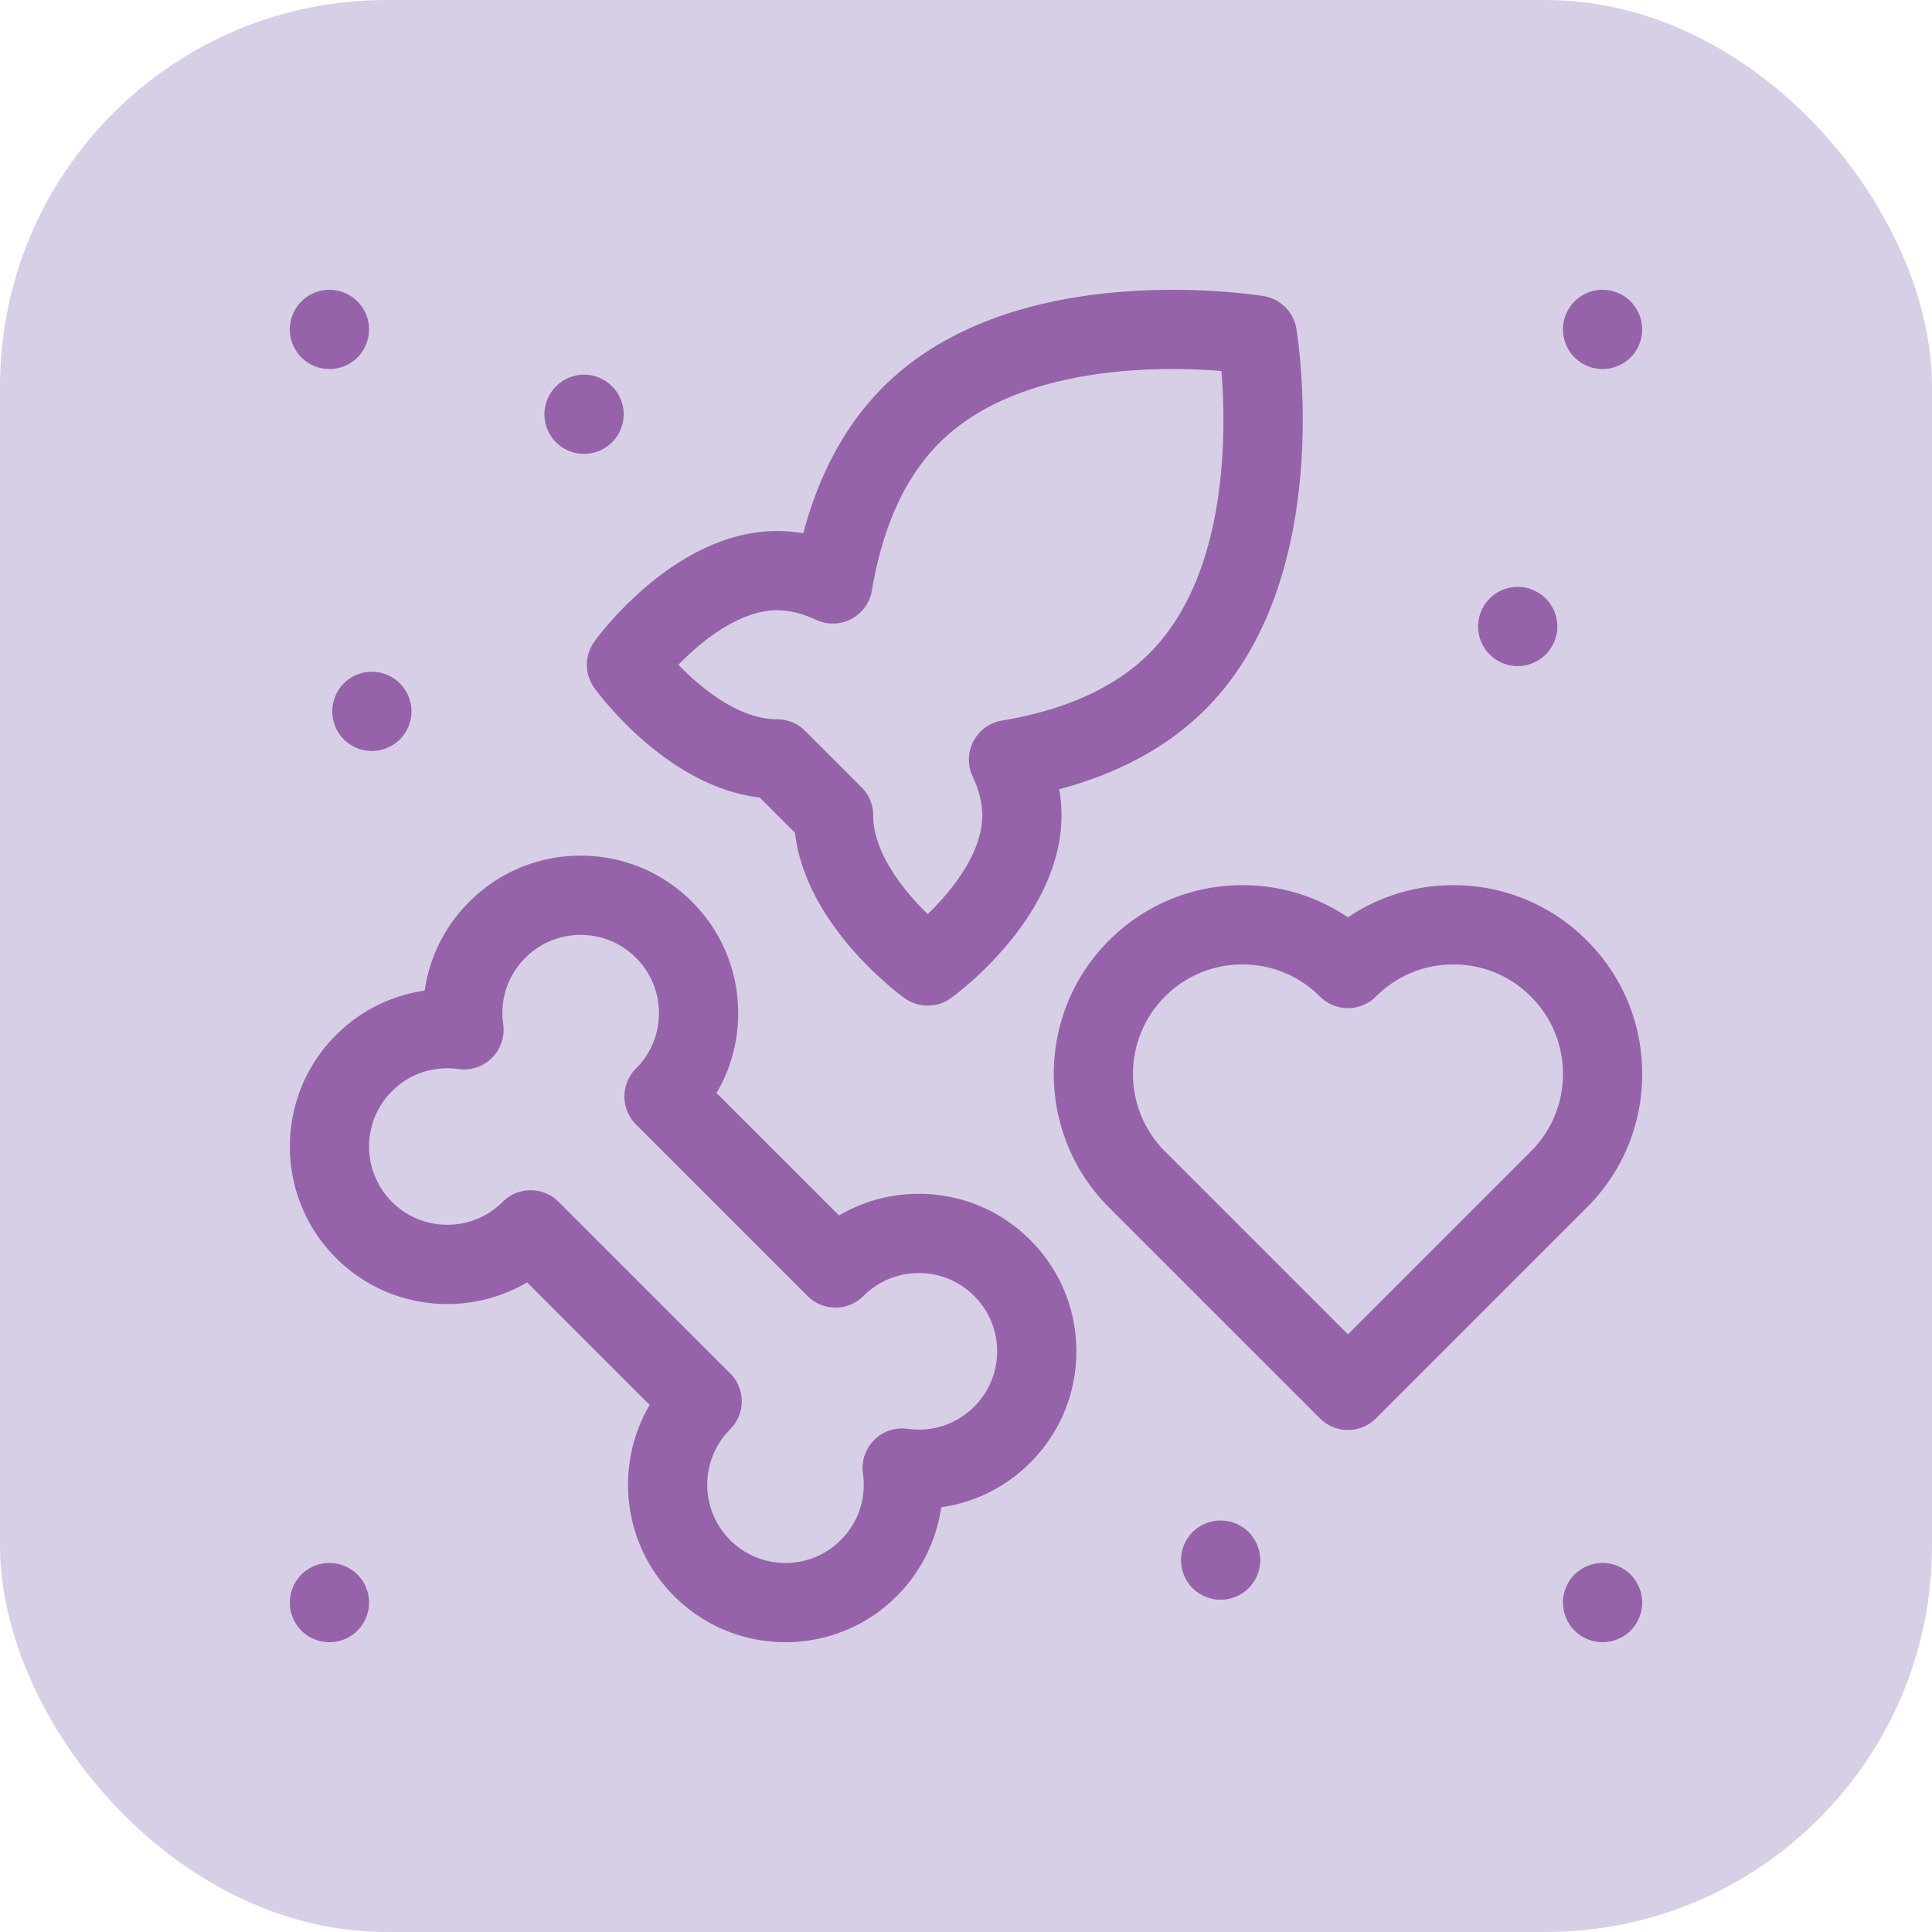 <svg xmlns="http://www.w3.org/2000/svg" version="1.1" xmlns:xlink="http://www.w3.org/1999/xlink" width="512" height="512" x="0" y="0" viewBox="0 0 512 512" style="enable-background:new 0 0 512 512" xml:space="preserve" class=""><rect width="512" height="512" rx="102.4" ry="102.4" fill="#d7cfe6" shape="rounded"></rect><g transform="matrix(0.7,0,0,0.7,76.8,76.8)"><path d="M238.145 342.25c-10.797 0-21.157 2.848-30.22 8.191l-46.37-46.37c5.347-9.063 8.199-19.423 8.199-30.22-.004-15.93-6.207-30.902-17.469-42.163-11.262-11.266-26.238-17.465-42.164-17.465-15.93 0-30.902 6.199-42.164 17.465-9.3 9.3-15.105 21.039-16.89 33.632-12.68 1.813-24.383 7.64-33.602 16.856-23.25 23.25-23.25 61.082 0 84.332 11.262 11.262 26.234 17.465 42.164 17.465 10.797 0 21.156-2.852 30.219-8.196l46.386 46.387c-13.418 22.848-10.332 52.781 9.254 72.371C156.75 505.797 171.727 512 187.652 512h.004c15.926 0 30.899-6.203 42.164-17.465 9.14-9.144 14.977-21.031 16.82-33.629 12.708-1.8 24.438-7.633 33.669-16.863 11.265-11.262 17.468-26.238 17.468-42.164 0-15.926-6.203-30.902-17.465-42.164-11.261-11.262-26.238-17.465-42.167-17.465zm20.953 80.582c-5.594 5.594-13.035 8.676-20.953 8.676-1.403 0-2.813-.102-4.2-.297a15.002 15.002 0 0 0-16.96 16.96c1.328 9.333-1.727 18.5-8.376 25.15-5.597 5.597-13.039 8.679-20.953 8.679s-15.355-3.082-20.949-8.68c-11.555-11.55-11.555-30.351-.004-41.902 5.86-5.856 5.86-15.356 0-21.211l-64.91-64.91a14.941 14.941 0 0 0-10.605-4.395 14.955 14.955 0 0 0-10.606 4.395c-5.598 5.594-13.039 8.676-20.95 8.676-7.917 0-15.355-3.082-20.952-8.676-11.555-11.555-11.555-30.352 0-41.906 5.593-5.594 13.03-8.672 20.945-8.672 1.402 0 2.816.097 4.203.297a14.998 14.998 0 0 0 16.96-16.957c-1.32-9.34 1.735-18.508 8.384-25.157 5.598-5.597 13.035-8.68 20.95-8.68 7.913 0 15.355 3.083 20.952 8.68 5.598 5.594 8.68 13.035 8.68 20.95 0 7.914-3.082 15.355-8.68 20.949a15.008 15.008 0 0 0 0 21.215l64.91 64.91c5.856 5.855 15.356 5.855 21.211 0 5.598-5.598 13.04-8.68 20.953-8.68 7.915 0 15.356 3.082 20.954 8.68 5.593 5.597 8.675 13.039 8.675 20.953s-3.082 15.351-8.68 20.953zM115.273 150.695c1.157 1.61 27.188 37.399 62.618 41.516l13.367 13.367c4.117 35.43 39.906 61.461 41.515 62.617a14.986 14.986 0 0 0 8.735 2.805c3.062 0 6.125-.934 8.734-2.805 1.711-1.226 41.906-30.46 41.906-69.215 0-3.28-.285-6.582-.855-9.902 22.734-6.058 41.305-16.195 55.352-30.242 49.417-49.418 35.07-140.25 34.433-144.094a14.995 14.995 0 0 0-12.351-12.351c-.59-.098-14.672-2.387-34.446-2.387-33.226 0-79.222 6.387-109.648 36.816-14.051 14.047-24.188 32.617-30.246 55.352a58.708 58.708 0 0 0-9.895-.852h-.004c-38.754 0-67.988 40.192-69.215 41.903a15 15 0 0 0 0 17.472zm69.215-29.375c4.625 0 9.586 1.223 14.754 3.633a14.997 14.997 0 0 0 21.14-11.113c4.052-24.188 12.618-42.961 25.462-55.805C269.012 34.863 306.727 30 334.28 30c7.168 0 13.489.348 18.426.746 1.867 23.219 2.496 77.106-27.273 106.875-12.848 12.848-31.621 21.414-55.809 25.465a14.993 14.993 0 0 0-10.8 7.812 15.005 15.005 0 0 0-.313 13.329c2.414 5.168 3.636 10.132 3.636 14.753 0 14.122-11.336 28.395-20.632 37.364-9.196-8.91-20.645-23.278-20.645-37.364 0-3.98-1.578-7.792-4.39-10.605l-21.387-21.383a14.986 14.986 0 0 0-10.606-4.394c-14.129 0-28.406-11.348-37.367-20.633 8.91-9.195 23.281-20.645 37.367-20.645zM512 296.875c0-19.094-7.438-37.04-20.934-50.535-13.5-13.5-31.445-20.938-50.539-20.938-14.437 0-28.226 4.254-39.93 12.172-11.702-7.918-25.488-12.172-39.929-12.172-19.09 0-37.04 7.438-50.54 20.938-27.862 27.867-27.862 73.207 0 101.074l79.864 79.86a14.999 14.999 0 0 0 10.606 4.39c3.976 0 7.793-1.578 10.605-4.39l79.86-79.86c13.5-13.5 20.937-31.45 20.937-50.539zm-42.148 29.324-69.254 69.254-69.254-69.254c-16.168-16.168-16.168-42.48 0-58.648 7.836-7.832 18.25-12.149 29.324-12.149 11.078 0 21.492 4.317 29.324 12.149a15.003 15.003 0 0 0 10.606 4.394c3.98 0 7.793-1.582 10.609-4.394 7.832-7.832 18.246-12.145 29.32-12.145 11.078 0 21.489 4.313 29.325 12.149C477.684 275.387 482 285.8 482 296.875c0 11.078-4.316 21.492-12.148 29.324zM15 30c3.95 0 7.82-1.602 10.61-4.39C28.397 22.808 30 18.95 30 15s-1.602-7.809-4.39-10.61C22.82 1.603 18.95 0 15 0S7.191 1.602 4.39 4.39C1.603 7.192 0 11.05 0 15s1.602 7.809 4.39 10.61C7.192 28.397 11.05 30 15 30zM16.07 159.602c0 3.949 1.602 7.808 4.39 10.609 2.79 2.789 6.661 4.39 10.61 4.39 3.95 0 7.809-1.601 10.598-4.39 2.8-2.8 4.402-6.66 4.402-10.61 0-3.953-1.601-7.82-4.402-10.609a15.07 15.07 0 0 0-10.598-4.39c-3.949 0-7.82 1.597-10.61 4.39a15.107 15.107 0 0 0-4.39 10.61zM111.398 62.129a15.09 15.09 0 0 0 10.61-4.39c2.793-2.79 4.39-6.66 4.39-10.61 0-3.938-1.597-7.809-4.39-10.598a15.069 15.069 0 0 0-10.61-4.402c-3.949 0-7.808 1.601-10.609 4.402A15.087 15.087 0 0 0 96.4 47.13c0 3.95 1.601 7.82 4.39 10.61 2.8 2.792 6.66 4.39 10.61 4.39zM497 30c3.95 0 7.816-1.602 10.61-4.39C510.397 22.808 512 18.95 512 15s-1.602-7.809-4.39-10.61C504.815 1.603 500.95 0 497 0s-7.82 1.602-10.61 4.39C483.599 7.18 482 11.05 482 15s1.598 7.82 4.39 10.61C489.18 28.397 493.05 30 497 30zM464.867 142.469c3.95 0 7.813-1.598 10.602-4.399 2.8-2.789 4.398-6.66 4.398-10.601 0-3.95-1.597-7.82-4.398-10.61a15.09 15.09 0 0 0-10.602-4.39c-3.949 0-7.816 1.601-10.61 4.39a15.114 15.114 0 0 0-4.39 10.61 15.11 15.11 0 0 0 4.39 10.601 15.079 15.079 0 0 0 10.61 4.399zM15 482c-3.95 0-7.809 1.598-10.61 4.39C1.603 489.189 0 493.05 0 497s1.602 7.809 4.39 10.61C7.18 510.397 11.05 512 15 512s7.809-1.602 10.61-4.39C28.397 504.808 30 500.95 30 497s-1.602-7.82-4.39-10.61A15.118 15.118 0 0 0 15 482zM497 482c-3.95 0-7.813 1.598-10.61 4.39-2.792 2.79-4.39 6.66-4.39 10.61s1.598 7.809 4.39 10.61c2.79 2.788 6.66 4.39 10.61 4.39s7.809-1.602 10.61-4.39c2.788-2.801 4.39-6.66 4.39-10.61s-1.602-7.813-4.39-10.61A15.118 15.118 0 0 0 497 482zM352.398 465.93c-3.949 0-7.808 1.597-10.609 4.39-2.789 2.801-4.39 6.66-4.39 10.61 0 3.949 1.601 7.82 4.39 10.61 2.79 2.788 6.66 4.39 10.61 4.39 3.949 0 7.812-1.602 10.609-4.39 2.789-2.79 4.39-6.661 4.39-10.61 0-3.95-1.601-7.813-4.39-10.61a15.111 15.111 0 0 0-10.61-4.39zm0 0" fill="#9663aa" opacity="1" data-original="#000000"></path></g></svg>